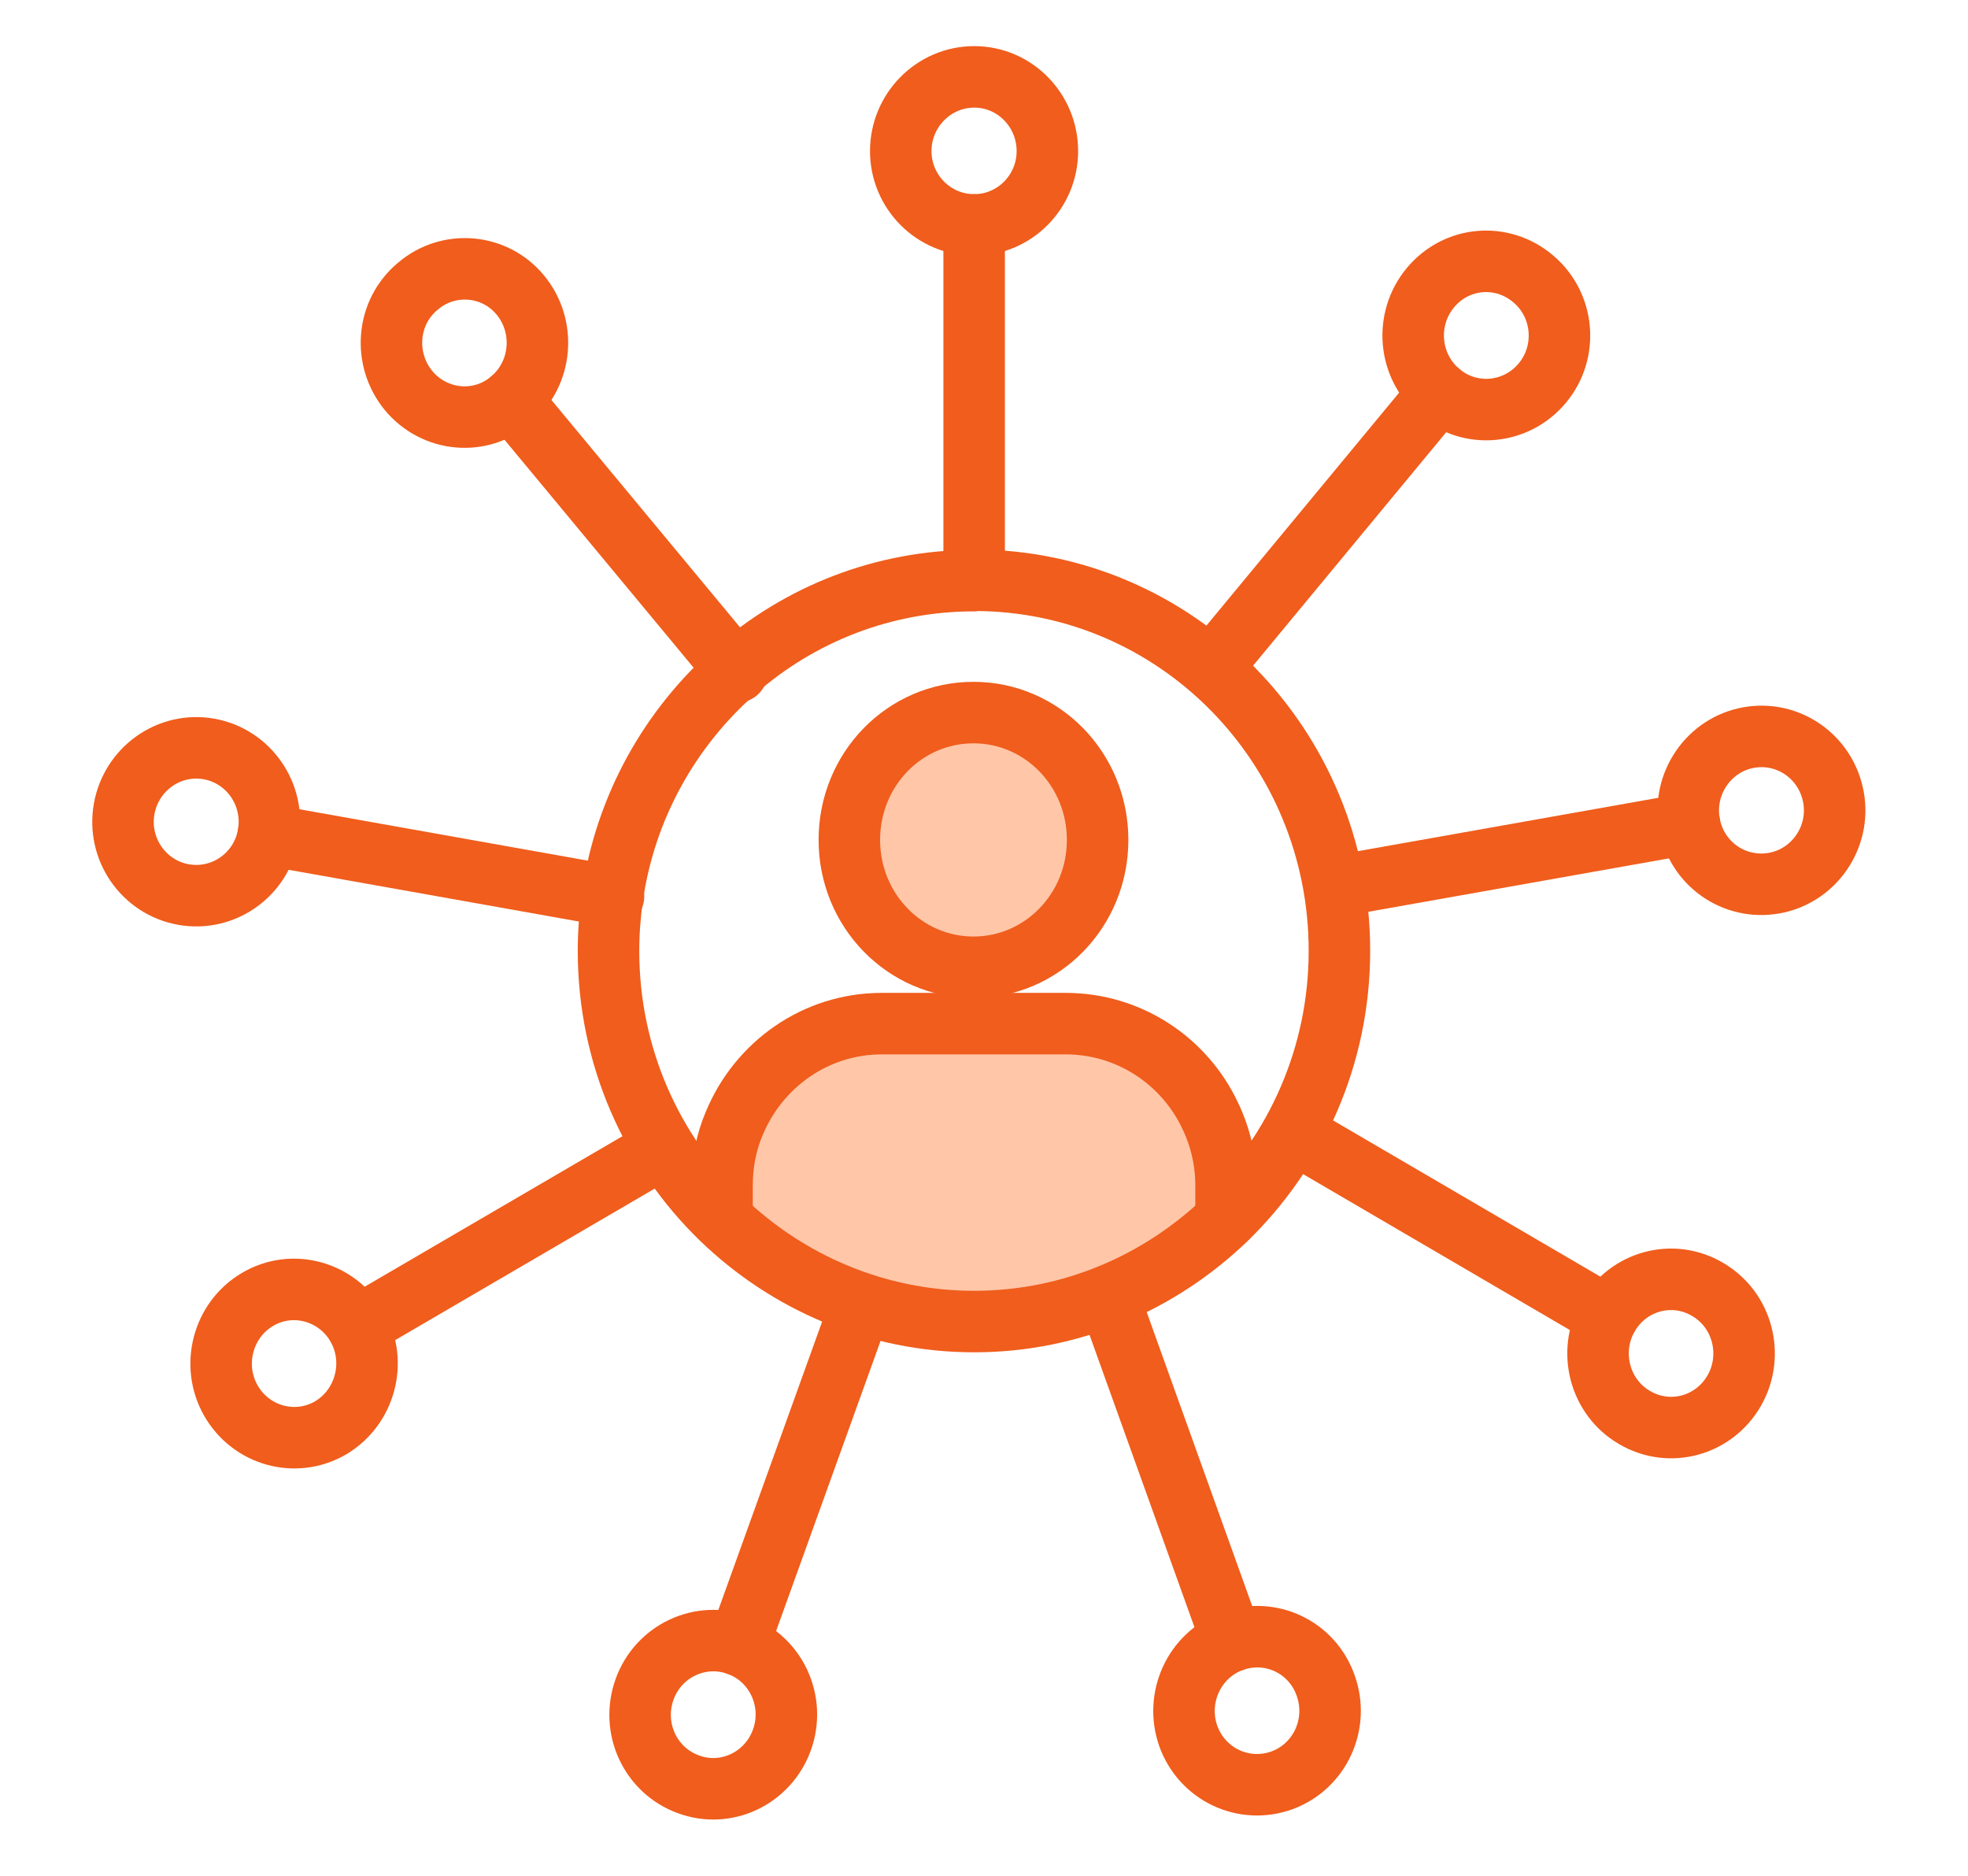 <svg width="128" height="122" viewBox="0 0 128 122" fill="none" xmlns="http://www.w3.org/2000/svg">
<path d="M60 85.5L48 79.5L47 78H79.5V79.5L76.5 82.5L67 85.5H60Z" fill="#FFC6A8"/>
<path d="M63.359 14.629V37.737" stroke="#F05D1C" stroke-width="4" stroke-linecap="round" stroke-linejoin="round"/>
<path d="M63.365 14.628C65.987 14.628 68.122 12.471 68.122 9.826C68.122 7.181 66.01 5 63.365 5C60.72 5 58.586 7.181 58.586 9.826C58.586 12.471 60.72 14.628 63.365 14.628Z" stroke="#F05D1C" stroke-width="4" stroke-linecap="round" stroke-linejoin="round"/>
<path d="M33.25 25.996L47.843 43.583L47.936 43.699" stroke="#F05D1C" stroke-width="4" stroke-linecap="round" stroke-linejoin="round"/>
<path d="M33.251 25.999C35.269 24.282 35.525 21.243 33.854 19.201C32.184 17.16 29.168 16.904 27.172 18.621C25.131 20.315 24.898 23.354 26.569 25.396C28.263 27.438 31.256 27.716 33.251 25.999Z" stroke="#F05D1C" stroke-width="4" stroke-linecap="round" stroke-linejoin="round"/>
<path d="M17.445 54.301L39.834 58.291H39.904" stroke="#F05D1C" stroke-width="4" stroke-linecap="round" stroke-linejoin="round"/>
<path d="M17.448 54.302C17.912 51.657 16.172 49.175 13.597 48.711C10.998 48.247 8.539 50.01 8.075 52.609C7.611 55.23 9.351 57.713 11.926 58.177C14.525 58.641 16.984 56.901 17.448 54.302Z" stroke="#F05D1C" stroke-width="4" stroke-linecap="round" stroke-linejoin="round"/>
<path d="M23.25 86.273L43.041 74.719" stroke="#F05D1C" stroke-width="4" stroke-linecap="round" stroke-linejoin="round"/>
<path d="M23.246 86.274C21.923 83.977 19.023 83.165 16.75 84.511C14.499 85.833 13.71 88.78 15.009 91.077C16.332 93.397 19.232 94.186 21.506 92.863C23.756 91.518 24.545 88.594 23.246 86.274Z" stroke="#F05D1C" stroke-width="4" stroke-linecap="round" stroke-linejoin="round"/>
<path d="M48.023 106.994L55.842 85.277" stroke="#F05D1C" stroke-width="4" stroke-linecap="round" stroke-linejoin="round"/>
<path d="M48.026 106.99C45.566 106.085 42.829 107.361 41.924 109.867C41.019 112.396 42.295 115.133 44.755 116.038C47.214 116.966 49.952 115.667 50.856 113.161C51.761 110.656 50.485 107.895 48.026 106.99Z" stroke="#F05D1C" stroke-width="4" stroke-linecap="round" stroke-linejoin="round"/>
<path d="M80.139 106.736L72.344 85.019" stroke="#F05D1C" stroke-width="4" stroke-linecap="round" stroke-linejoin="round"/>
<path d="M80.141 106.736C77.681 107.641 76.405 110.402 77.287 112.907C78.192 115.413 80.906 116.689 83.389 115.784C85.848 114.88 87.124 112.119 86.219 109.613C85.338 107.107 82.623 105.831 80.141 106.736Z" stroke="#F05D1C" stroke-width="4" stroke-linecap="round" stroke-linejoin="round"/>
<path d="M104.564 85.624L84.797 74.07" stroke="#F05D1C" stroke-width="4" stroke-linecap="round" stroke-linejoin="round"/>
<path d="M104.569 85.623C103.27 87.92 104.036 90.866 106.309 92.189C108.583 93.534 111.483 92.746 112.806 90.426C114.105 88.129 113.339 85.182 111.065 83.86C108.792 82.514 105.892 83.303 104.569 85.623Z" stroke="#F05D1C" stroke-width="4" stroke-linecap="round" stroke-linejoin="round"/>
<path d="M109.88 53.559L87.422 57.549" stroke="#F05D1C" stroke-width="4" stroke-linecap="round" stroke-linejoin="round"/>
<path d="M109.88 53.561C110.344 56.183 112.803 57.9 115.401 57.435C117.977 56.971 119.717 54.466 119.253 51.867C118.789 49.245 116.33 47.505 113.731 47.969C111.156 48.433 109.416 50.939 109.88 53.561Z" stroke="#F05D1C" stroke-width="4" stroke-linecap="round" stroke-linejoin="round"/>
<path d="M93.616 25.512L78.953 43.237" stroke="#F05D1C" stroke-width="4" stroke-linecap="round" stroke-linejoin="round"/>
<path d="M93.614 25.511C95.632 27.228 98.625 26.949 100.319 24.908C102.012 22.866 101.734 19.827 99.716 18.133C97.697 16.416 94.727 16.671 93.034 18.713C91.34 20.755 91.595 23.794 93.614 25.511Z" stroke="#F05D1C" stroke-width="4" stroke-linecap="round" stroke-linejoin="round"/>
<path d="M63.316 46.344C67.771 46.344 71.39 50.033 71.39 54.627C71.39 59.22 67.771 62.909 63.316 62.909C58.861 62.909 55.242 59.22 55.242 54.627C55.242 50.033 58.838 46.344 63.316 46.344Z" fill="#FFC6A8" stroke="#F05D1C" stroke-width="4" stroke-linecap="round" stroke-linejoin="round"/>
<path d="M46.961 79.265V77.108C46.961 75.646 47.239 74.254 47.773 73.024C49.351 69.242 53.04 66.574 57.355 66.574H69.303C73.457 66.574 77.029 69.01 78.7 72.537C79.373 73.929 79.744 75.483 79.744 77.108V79.265" fill="#FFC6A8"/>
<path d="M46.961 79.265V77.108C46.961 75.646 47.239 74.254 47.773 73.024C49.351 69.242 53.04 66.574 57.355 66.574H69.303C73.457 66.574 77.029 69.01 78.7 72.537C79.373 73.929 79.744 75.483 79.744 77.108V79.265" stroke="#F05D1C" stroke-width="4" stroke-linecap="round" stroke-linejoin="round"/>
<path d="M63.359 37.738C76.491 37.738 87.117 48.504 87.117 61.844C87.117 68.688 84.287 74.883 79.739 79.291C75.47 83.398 69.716 85.95 63.359 85.95C57.002 85.95 51.225 83.398 46.956 79.291C42.409 74.906 39.578 68.712 39.578 61.844C39.578 60.638 39.671 59.454 39.833 58.318C40.669 52.471 43.615 47.297 47.838 43.608C51.991 39.966 57.42 37.761 63.359 37.761V37.738Z" stroke="#F05D1C" stroke-width="4" stroke-linecap="round" stroke-linejoin="round"/>
</svg>
